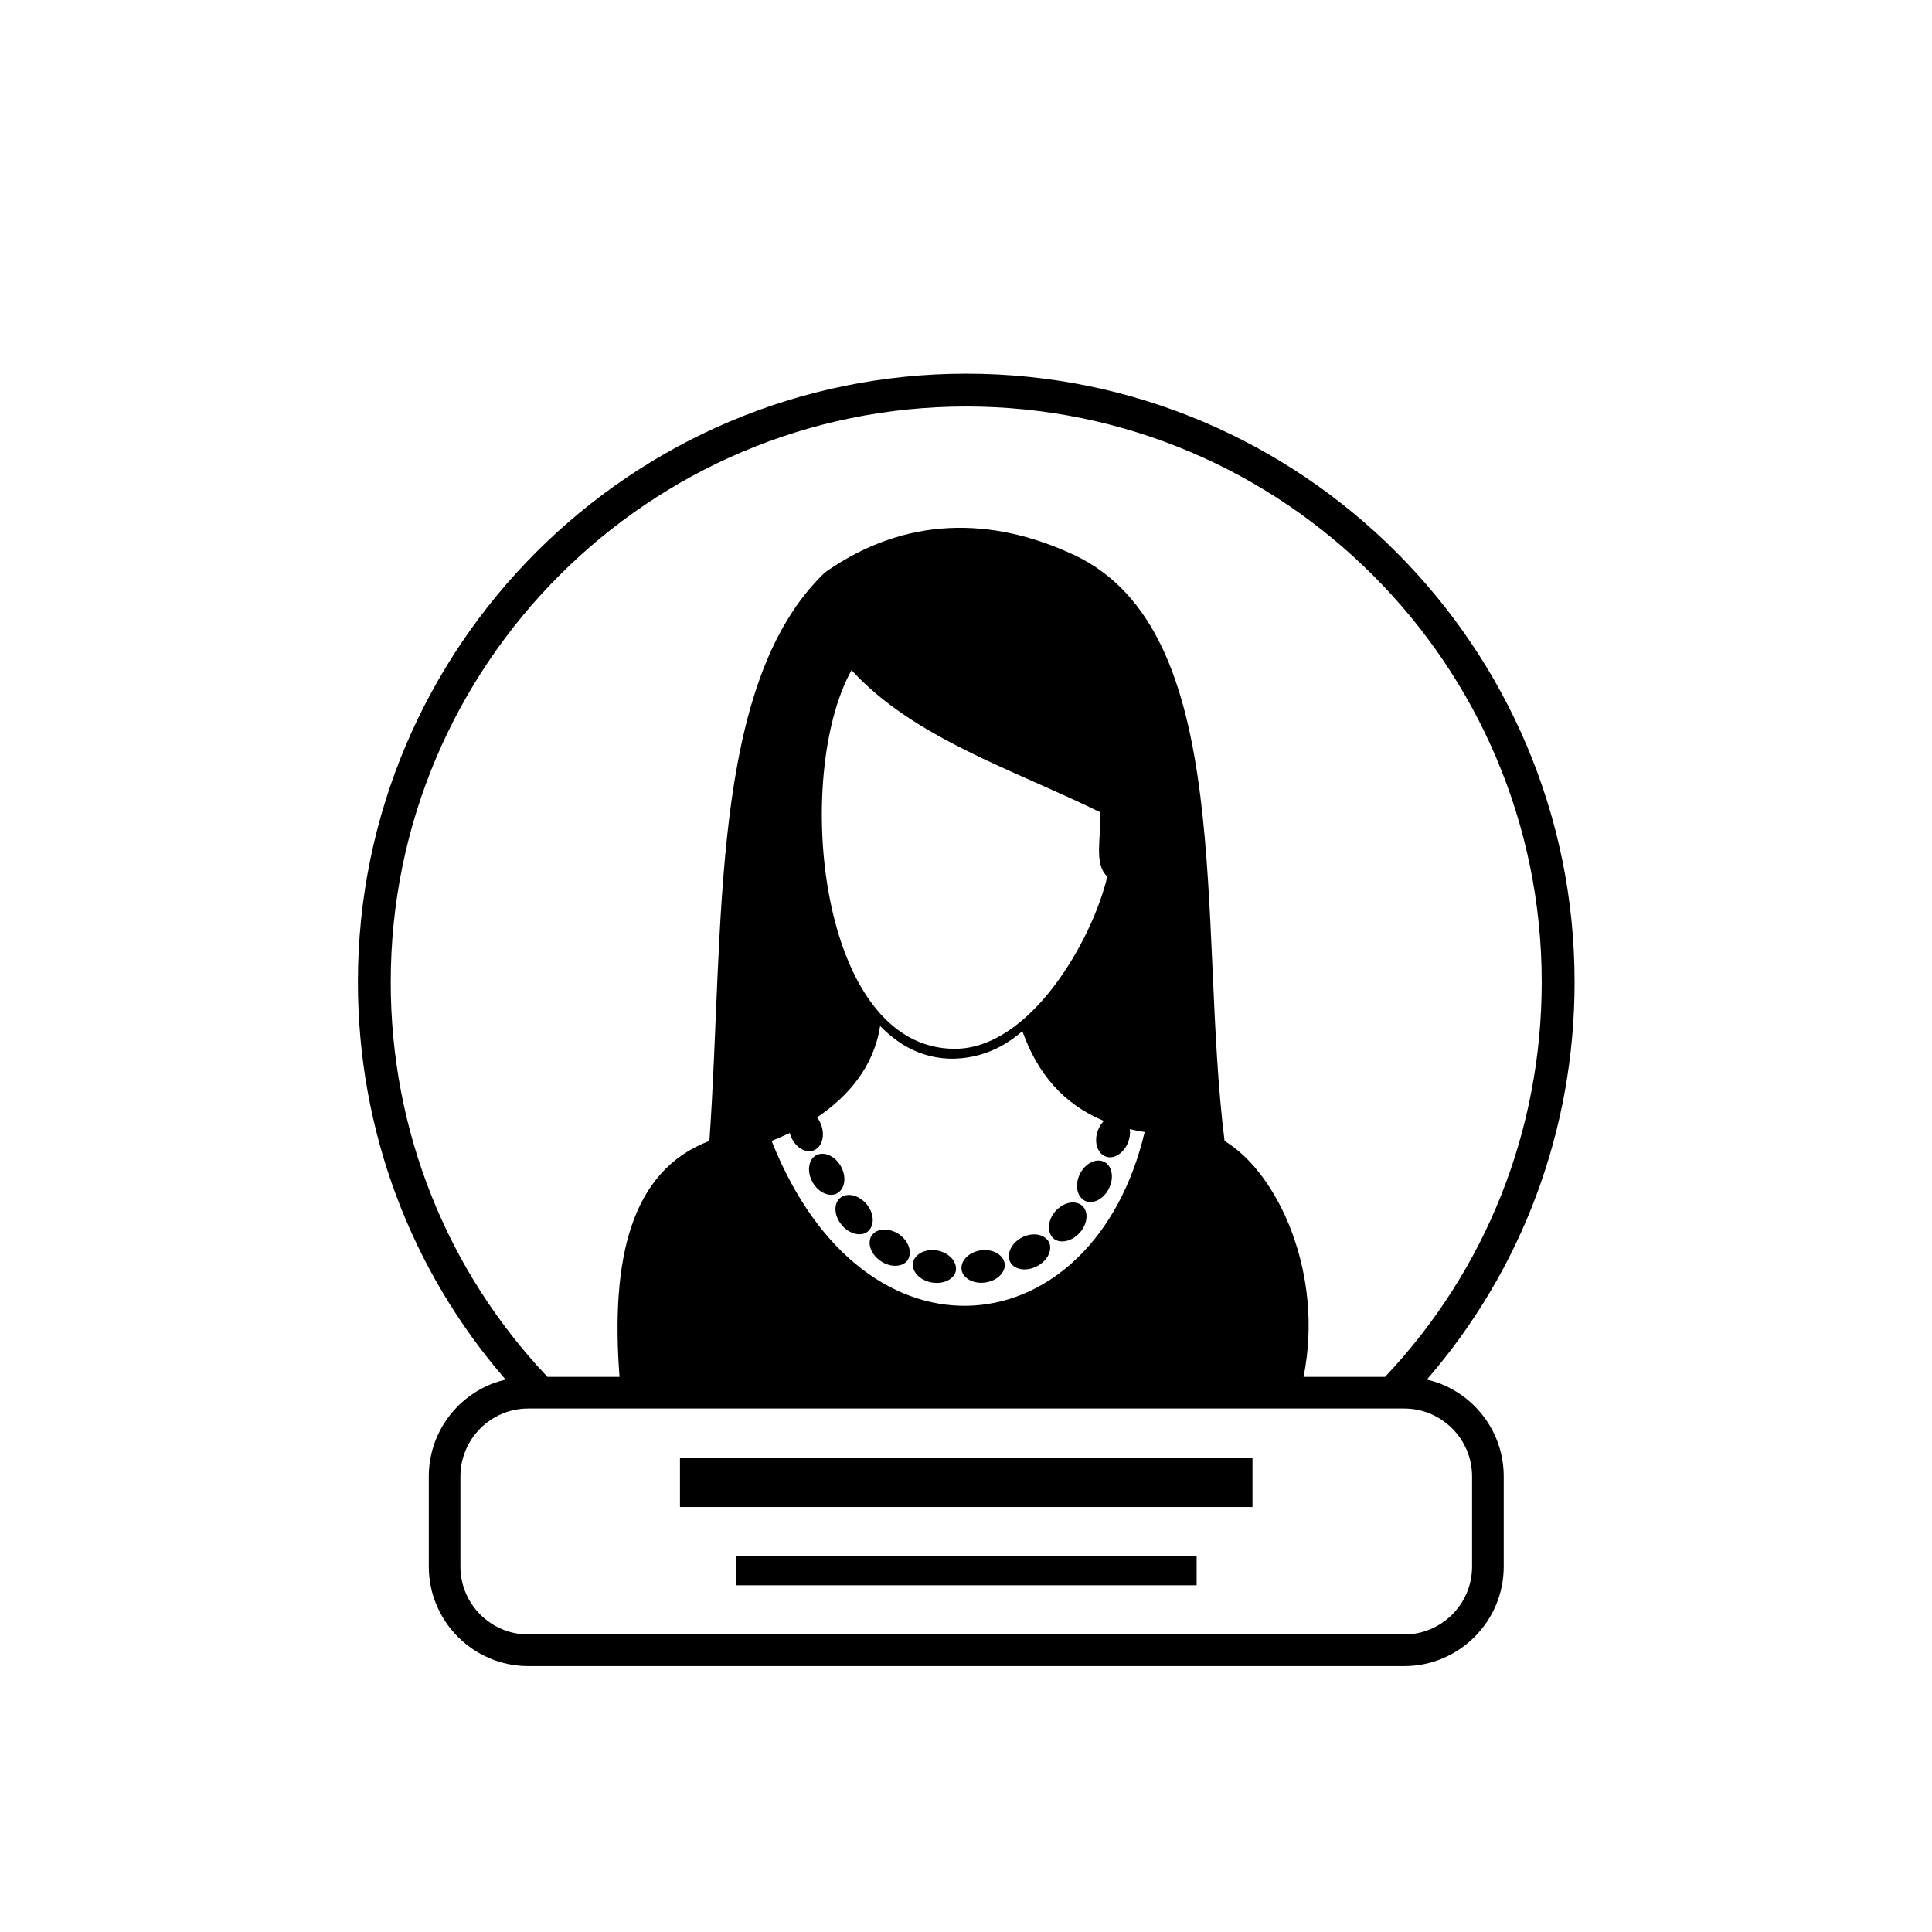 <?xml version="1.0" encoding="UTF-8"?>
<!-- Uploaded to: ICON Repo, www.svgrepo.com, Generator: ICON Repo Mixer Tools -->
<svg fill="#000000" width="800px" height="800px" version="1.1" viewBox="144 144 512 512" xmlns="http://www.w3.org/2000/svg">
 <g>
  <path d="m338.98 556.29h122.14v7.828h-122.14z"/>
  <path d="m324.2 530.32h151.72v13.047h-151.72z"/>
  <path d="m525.04 510.45c-0.945-0.34-1.922-0.609-2.914-0.84 25.152-29.012 39.152-66.039 39.152-105.36 0-88.898-72.32-161.22-161.21-161.22-88.895 0-161.22 72.32-161.22 161.22 0 39.352 13.988 76.359 39.141 105.36-0.988 0.234-1.965 0.5-2.906 0.84-10.164 3.668-17.449 13.41-17.449 24.82v23.887c0 14.547 11.836 26.379 26.379 26.379h232.11c14.547 0 26.379-11.836 26.379-26.379v-23.887c0.004-11.414-7.289-21.16-17.453-24.824zm-277.49-106.2c0-84.098 68.418-152.52 152.51-152.52s152.51 68.418 152.51 152.52c0 39.477-14.914 76.52-41.527 104.64h-21.59c5.488-27.262-6.644-53.887-20.934-62.535-7.172-57.09 3.344-135.18-40.012-155.35-21.594-10.043-44.527-10.355-65.906 4.711-30.84 29.574-26.609 94.215-30.605 150.64-20.883 7.902-26.18 31.387-23.816 62.535l-19.102-0.004c-26.621-28.109-41.531-65.125-41.531-104.64zm114.01 37.676c-0.27-0.68-0.625-1.285-1.035-1.812 8.195-5.504 15.035-13.371 16.719-24.223 2.144 2.211 4.59 4.16 7.34 5.672 3.777 2.082 8.211 3.133 12.512 2.984 4.352-0.129 8.629-1.336 12.395-3.422 1.953-1.098 3.773-2.402 5.449-3.852 3.969 11.156 10.883 19.367 21.598 23.781-0.668 0.688-1.238 1.551-1.598 2.551-1.078 2.969-0.188 5.961 2.008 6.859 2.203 0.902 4.984-0.891 6.07-3.898 0.422-1.164 0.531-2.312 0.395-3.34 1.273 0.297 2.574 0.566 3.934 0.773-13.484 56.996-74.113 64.816-98.859 2.356 1.598-0.629 3.207-1.332 4.809-2.109 0.074 0.277 0.148 0.559 0.258 0.836 1.227 3.109 4.129 4.723 6.269 3.703 2.152-1.023 2.836-4.059 1.738-6.859zm75.887-65.609c-4.074 17.113-20.535 45.625-40.402 45.625-36.359 0-42.879-72.516-27.375-100.34 16.5 18.027 42.758 26.293 65.91 37.66 0.277 6.777-1.777 13.625 1.867 17.051zm96.668 182.84c0 9.922-8.07 17.996-17.996 17.996h-232.11c-9.922 0-17.996-8.07-17.996-17.996v-23.887c0-9.922 8.074-17.996 17.996-17.996h232.11c9.922 0 17.996 8.07 17.996 17.996z"/>
  <path d="m359.34 457.3c1.648 2.938 4.789 4.133 6.742 2.797 1.969-1.344 2.215-4.41 0.758-7.019-1.469-2.606-4.254-4-6.406-2.988-2.148 1.008-2.742 4.281-1.094 7.211z"/>
  <path d="m367.05 468.62c2.207 2.664 5.602 3.211 7.211 1.469 1.617-1.746 1.25-4.734-0.598-6.969-1.863-2.234-4.797-3.164-6.777-1.836-1.965 1.32-2.039 4.688 0.164 7.336z"/>
  <path d="m377.39 478.19c2.992 2.047 6.512 1.461 7.414-0.734 0.918-2.199-0.328-4.828-2.582-6.387-2.281-1.539-5.285-1.734-6.922-0.004-1.629 1.715-0.895 5.094 2.09 7.125z"/>
  <path d="m390.85 483.86c3.684 0.684 6.629-1.367 6.512-3.734-0.105-2.375-2.352-4.231-4.926-4.723-2.582-0.469-5.344 0.43-6.305 2.617-0.957 2.16 1.035 5.148 4.719 5.84z"/>
  <path d="m405.15 483.87c3.5-0.508 5.719-3.203 4.992-5.465-0.723-2.266-3.445-3.445-6.242-3.047-2.805 0.41-5.137 2.363-5.102 4.75 0.031 2.363 2.859 4.266 6.352 3.762z"/>
  <path d="m418.8 479.57c3.242-1.68 4.359-5.043 2.875-6.879-1.496-1.867-4.426-1.992-6.844-0.758-2.406 1.262-4 3.766-3.312 6.043 0.68 2.273 4.043 3.273 7.281 1.594z"/>
  <path d="m430.15 470.67c2.379-2.684 2.285-6.133 0.293-7.406-2.004-1.289-4.879-0.375-6.723 1.691-1.824 2.074-2.375 4.965-0.918 6.848 1.445 1.879 4.961 1.562 7.348-1.133z"/>
  <path d="m431.23 462.06c1.98 1.309 5.137-0.027 6.656-3.102 1.512-3.059 0.711-6.277-1.488-7.156-2.211-0.887-4.906 0.688-6.215 3.32-1.293 2.629-0.938 5.621 1.047 6.938z"/>
 </g>
</svg>